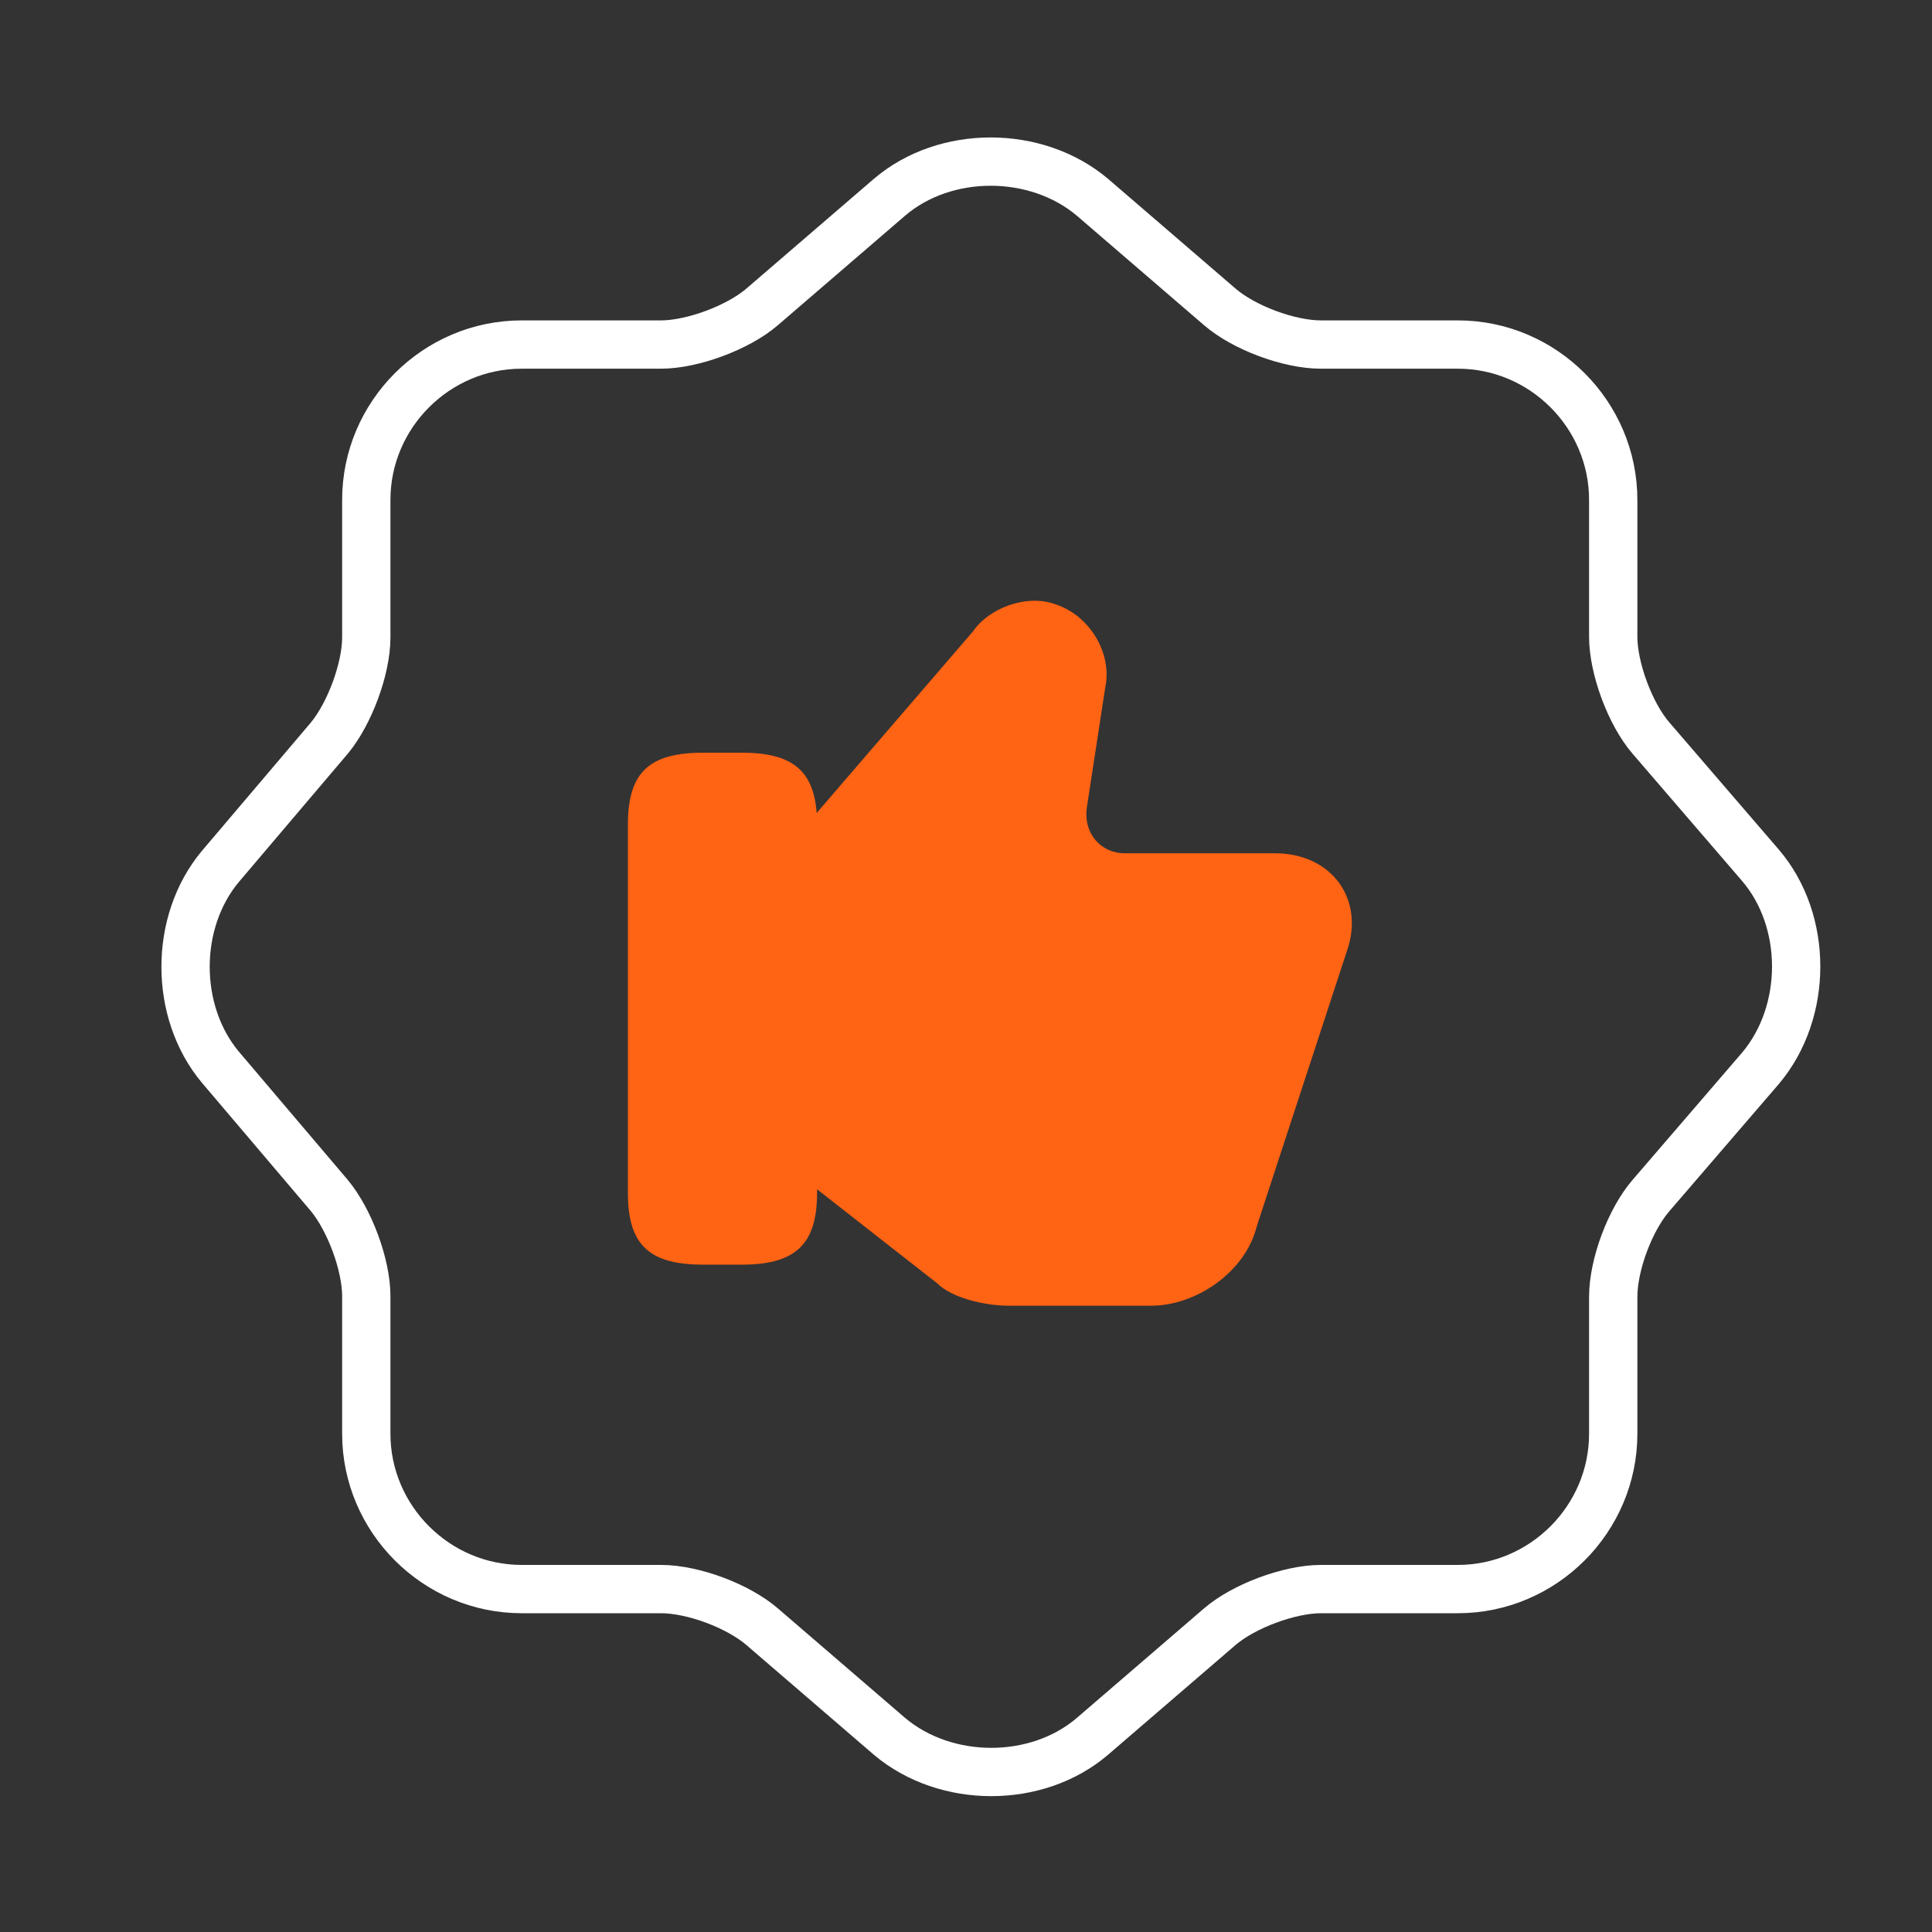 <svg width="80" height="80" viewBox="0 0 80 80" fill="none" xmlns="http://www.w3.org/2000/svg">
<rect x="0" y="0" width="80" height="80" fill="#333333" stroke="none"/>
<g id="Clear">
<g id="vuesax/linear/like-shapes">
<g id="like-shapes">
<path id="Vector" d="M36.834 8.166C39.134 6.2 42.9 6.2 45.233 8.166L50.5 12.7C51.5 13.567 53.367 14.267 54.7 14.267H60.367C63.9 14.267 66.8 17.166 66.8 20.7V26.367C66.8 27.667 67.5 29.567 68.367 30.567L72.9 35.833C74.867 38.133 74.867 41.9 72.9 44.233L68.367 49.5C67.5 50.5 66.8 52.367 66.8 53.7V59.367C66.8 62.9 63.9 65.8 60.367 65.8H54.7C53.4 65.8 51.5 66.5 50.5 67.366L45.233 71.9C42.934 73.866 39.167 73.866 36.834 71.9L31.567 67.366C30.567 66.5 28.7 65.8 27.367 65.8H21.6C18.067 65.8 15.167 62.9 15.167 59.367V53.666C15.167 52.367 14.467 50.5 13.634 49.5L9.134 44.2C7.2 41.9 7.2 38.167 9.134 35.867L13.634 30.567C14.467 29.567 15.167 27.7 15.167 26.4V20.7C15.167 17.166 18.067 14.267 21.6 14.267H27.367C28.667 14.267 30.567 13.567 31.567 12.7L36.834 8.166Z" stroke="white" stroke-width="2" stroke-linecap="round" stroke-linejoin="round"/>
<g id="Group">
<path id="Vector_2" d="M32.666 48.333L38.799 53.133C39.433 53.767 40.833 54.067 41.766 54.067H47.666C49.533 54.067 51.566 52.667 52.033 50.8L55.766 39.4C56.533 37.233 55.133 35.333 52.799 35.333H46.566C45.633 35.333 44.866 34.567 44.999 33.467L45.766 28.467C46.066 27.067 45.133 25.5 43.733 25.034C42.499 24.567 40.933 25.2 40.299 26.133L32.666 35" fill="#FF6314"/>
<path id="Vector_3" d="M26 49.4V34.133C26 31.933 26.933 31.167 29.133 31.167H30.7C32.867 31.167 33.833 31.933 33.833 34.133V49.4C33.833 51.566 32.9 52.367 30.7 52.367H29.133C26.933 52.367 26 51.6 26 49.4Z" fill="#FF6314"/>
</g>
</g>
</g>
</g>
</svg>

